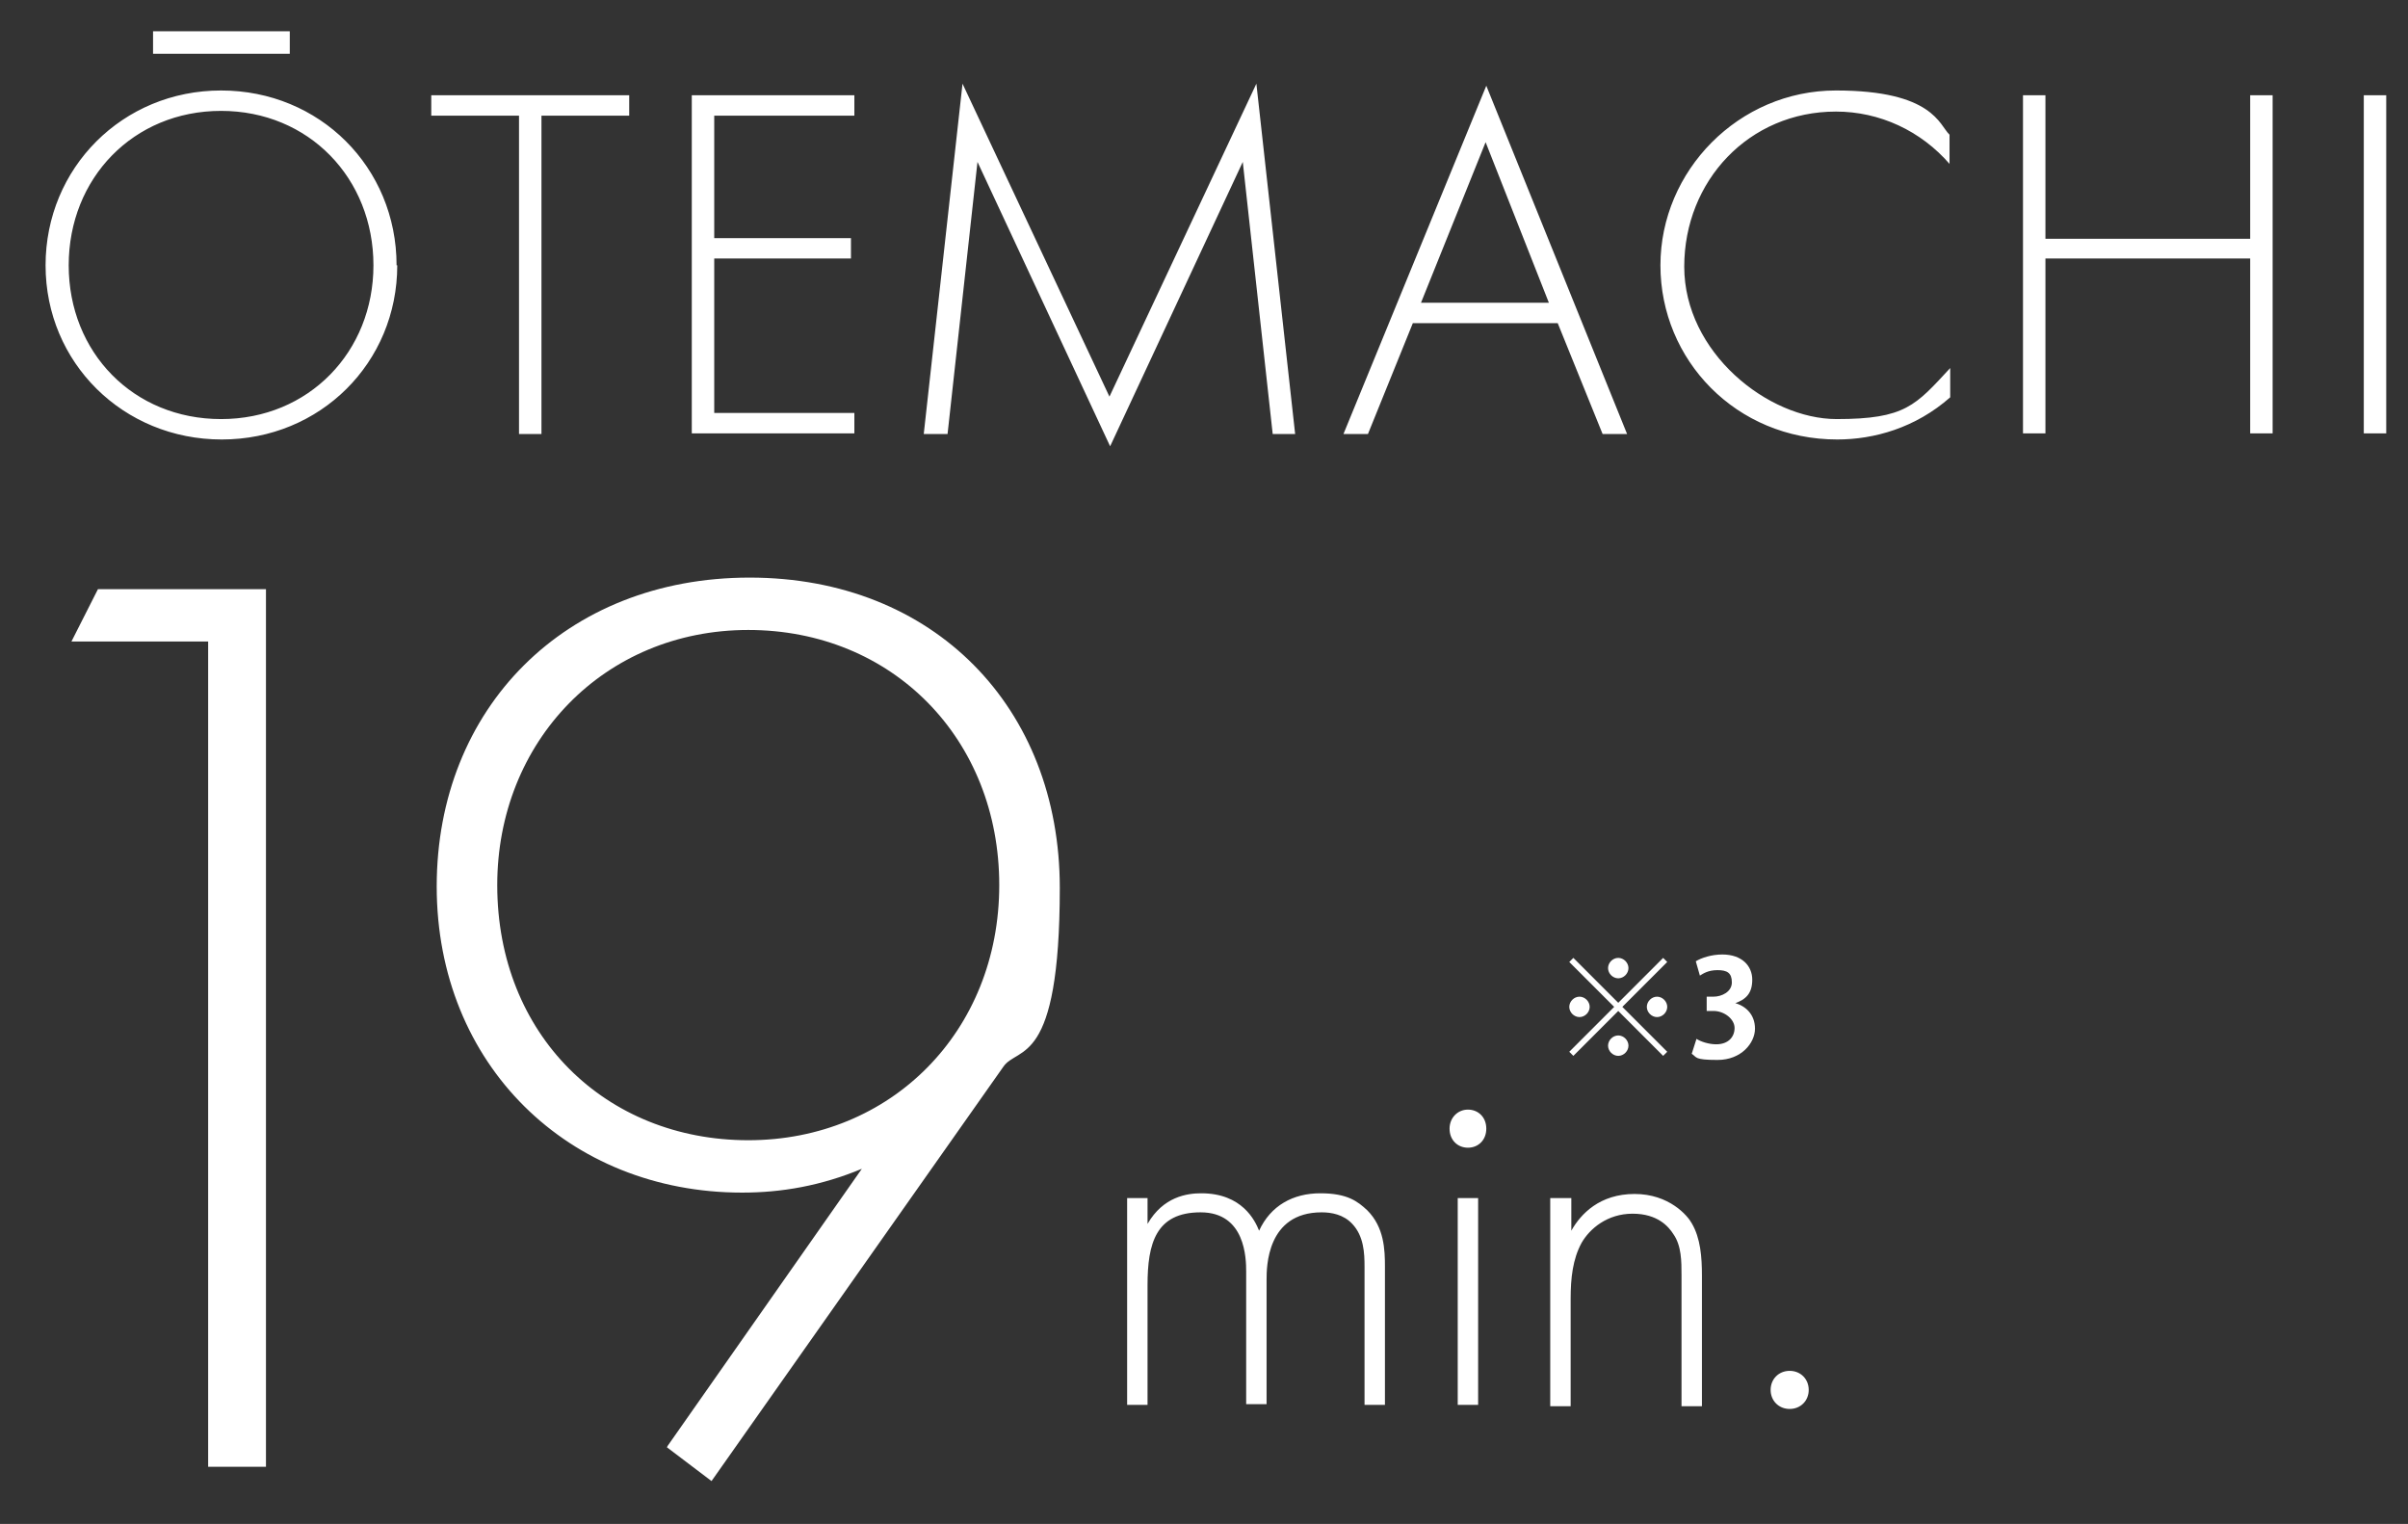 <?xml version="1.0" encoding="UTF-8"?>
<svg id="_レイヤー_1" data-name="レイヤー_1" xmlns="http://www.w3.org/2000/svg" version="1.1" viewBox="0 0 354 224">
  <rect x="0" y="0" width="354" height="224" fill="#333333" stroke="none"/>
  <!-- Generator: Adobe Illustrator 29.0.1, SVG Export Plug-In . SVG Version: 2.1.0 Build 192)  -->
  <defs>
    <style>
      .st0 {
        fill: #fff;
      }
    </style>
  </defs>
  <path class="st0" d="M58.4,39c0,14.3-11.3,25.6-25.8,25.6S6.7,53.3,6.7,39s11.3-25.7,25.8-25.7,25.8,11.3,25.8,25.7h.1ZM54.9,39c0-12.8-9.5-22.7-22.4-22.7s-22.4,9.9-22.4,22.7,9.5,22.6,22.4,22.6,22.4-9.9,22.4-22.6ZM22.5,4.6h20.1v3.3h-20.1v-3.3ZM79.6,17v46.8h-3.3V17h-12.9v-3h29.1v3h-12.9ZM125.6,17h-20.6v18h20.1v3h-20.1v22.7h20.6v3h-23.9V14h23.9v3ZM135.8,63.8l5.7-51.5,21.6,46,21.6-46,5.7,51.5h-3.3l-4.4-40-19.5,41.8-19.5-41.8-4.4,40h-3.5ZM228.9,47.5h-21.2l-6.6,16.3h-3.6l21-51.2,20.7,51.2h-3.6l-6.6-16.3h-.1ZM227.7,44.5l-9.3-23.6-9.5,23.6h18.8ZM286.7,24.2c-4.3-5-10.4-7.8-16.8-7.8-12.8,0-22.3,10.2-22.3,22.8s12.3,22.4,22.4,22.4,11.6-2,16.7-7.5v4.3c-5.1,4.5-11.2,6.2-16.6,6.2-14.9,0-26-11.7-26-25.6s11.5-25.7,25.8-25.7,15.2,5.1,16.7,6.5v4.3h0ZM300.7,35.1h30.1V14h3.3v49.7h-3.3v-25.7h-30.1v25.7h-3.3V14h3.3v21.1ZM350.8,14v49.7h-3.3V14h3.3ZM30.6,94.3H10.5l3.9-7.7h24.7v129h-8.5v-121.2h0ZM98.1,212.6l28.6-40.8c-6,2.5-11.8,3.5-17.6,3.5-25.5,0-44.9-18.8-44.9-45s18.9-45.4,46-45.4,45.6,19.1,45.6,45.6-6.2,23.2-8.3,26.3l-42.9,60.9-6.6-5h.1ZM73.1,130.1c0,22,15.9,37.5,36.9,37.5s36.9-16,36.9-37.5-15.7-37.5-36.9-37.5-36.9,16.4-36.9,37.5ZM165.7,176.1h3v3.8c2.3-4,5.8-4.5,7.9-4.5,6,0,7.9,4,8.5,5.5,1.7-3.7,5-5.5,9-5.5s5.5,1.2,6.9,2.5c2.5,2.5,2.6,5.8,2.6,8.3v20.3h-3v-20.3c0-2-.1-4.5-1.8-6.3-1.3-1.4-3.1-1.7-4.5-1.7-8.1,0-8.1,8.1-8.1,9.9v18.3h-3v-19.5c0-1.9-.1-8.7-6.7-8.7s-7.8,4.6-7.8,10.7v17.6h-3v-30.4h0ZM213.1,165.9c0-1.6,1.2-2.8,2.7-2.8s2.7,1.1,2.7,2.8-1.2,2.8-2.7,2.8-2.7-1.1-2.7-2.8ZM217.3,176.1v30.4h-3v-30.4h3ZM228,176.1h3v4.8c1.4-2.5,4.2-5.4,9.3-5.4s7.8,3.2,8.4,4.3c1.3,2.2,1.5,5,1.5,7.7v19.2h-3v-19.2c0-2.1,0-4.4-1.2-6.1-.7-1.1-2.3-3-6-3s-6.3,2.2-7.5,4.3c-1.3,2.4-1.6,5.2-1.6,8.2v15.8h-3v-30.6ZM263.1,201.5c1.6,0,2.8,1.2,2.8,2.8s-1.2,2.8-2.8,2.8-2.8-1.2-2.8-2.8,1.2-2.8,2.8-2.8Z"/>
  <g>
    <path class="st0" d="M231.3,140.8l6.6,6.6,6.6-6.6.6.6-6.6,6.6,6.6,6.6-.6.6-6.6-6.6-6.6,6.6-.6-.6,6.6-6.6-6.6-6.6.6-.6ZM232.2,149.5c-.8,0-1.5-.7-1.5-1.5s.7-1.5,1.5-1.5,1.5.7,1.5,1.5-.7,1.5-1.5,1.5ZM236.4,142.3c0-.8.7-1.5,1.5-1.5s1.5.7,1.5,1.5-.7,1.5-1.5,1.5-1.5-.7-1.5-1.5ZM239.4,153.7c0,.8-.7,1.5-1.5,1.5s-1.5-.7-1.5-1.5.7-1.5,1.5-1.5,1.5.7,1.5,1.5ZM243.6,146.5c.8,0,1.5.7,1.5,1.5s-.7,1.5-1.5,1.5-1.5-.7-1.5-1.5.7-1.5,1.5-1.5Z"/>
    <path class="st0" d="M254.9,147.4c1.7.4,3.1,1.7,3.1,3.8s-2,4.6-5.5,4.6-3-.4-3.8-.9l.7-2.2c.6.4,1.8.8,2.9.8,1.8,0,2.7-1.1,2.7-2.4s-1.5-2.5-3.1-2.5h-1v-2.1h1c1.2,0,2.7-.7,2.7-2.1s-.7-1.8-2.1-1.8-2.1.5-2.6.8l-.6-2.1c.8-.5,2.3-1,3.9-1,2.9,0,4.4,1.7,4.4,3.7s-.9,2.9-2.6,3.5h0Z"/>
  </g>
</svg>